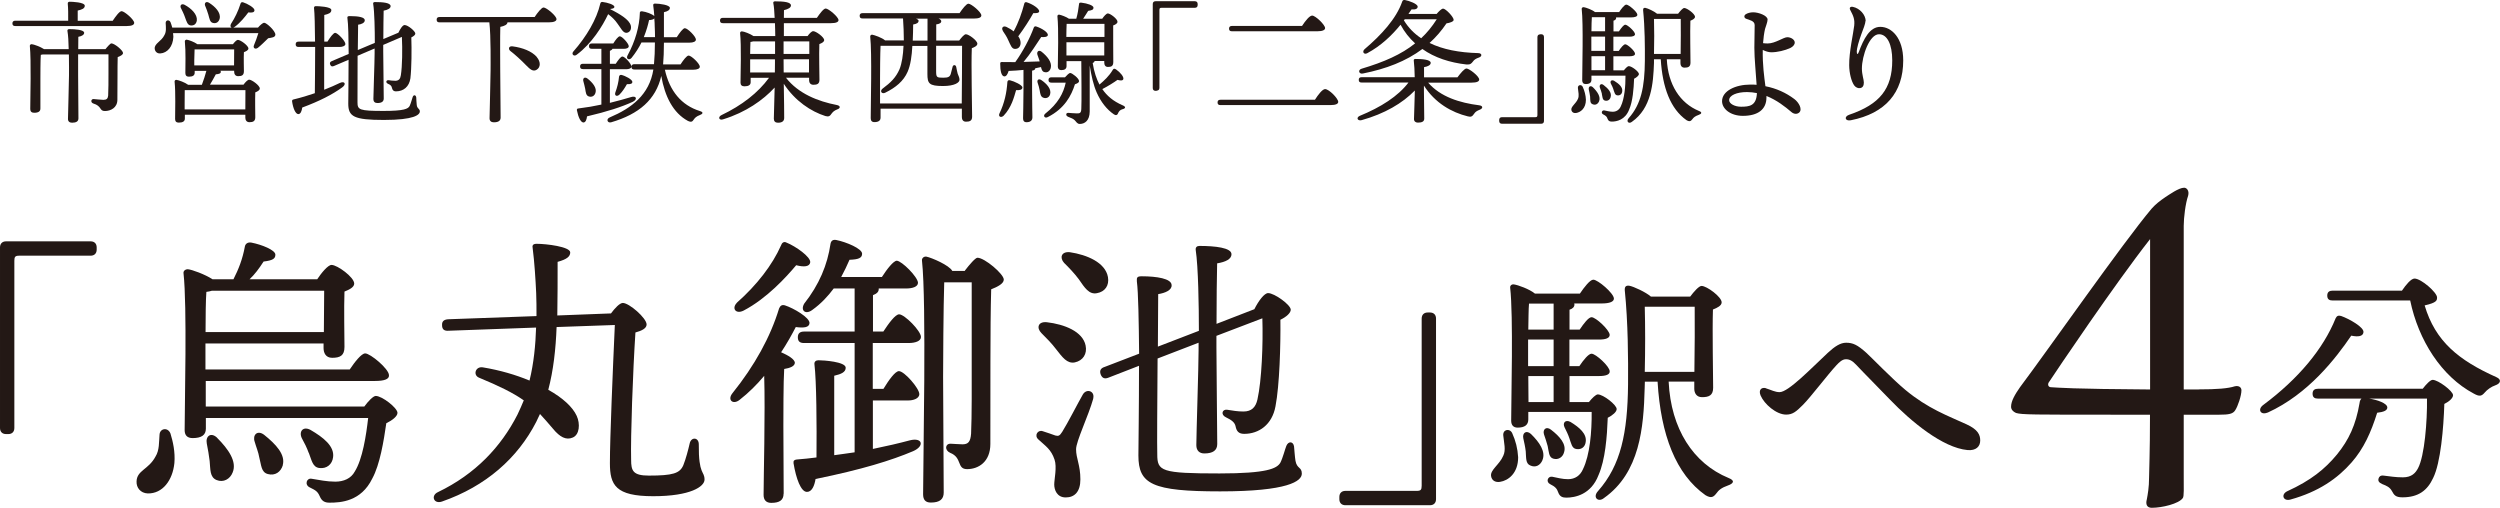 <?xml version="1.0" encoding="UTF-8"?>
<svg id="_レイヤー_2" data-name="レイヤー 2" xmlns="http://www.w3.org/2000/svg" width="243.85" height="49.53" viewBox="0 0 243.85 49.53">
  <defs>
    <style>
      .cls-1 {
        fill: #231815;
        stroke-width: 0px;
      }
    </style>
  </defs>
  <g id="_レイヤー_1-2" data-name="レイヤー 1">
    <g>
      <g>
        <path class="cls-1" d="m.81,42.34h-.22c-.36,0-.59-.22-.59-.59v-17.62c0-.36.22-.59.59-.59h8.25c.36,0,.59.22.59.59v.22c0,.36-.22.59-.59.59H1.87c-.39,0-.47.11-.47.5v16.31c0,.36-.22.59-.59.59Z"/>
        <path class="cls-1" d="m16.62,42.26c.25.81.48,1.82.39,2.91-.17,1.68-1.15,2.99-2.6,2.96-.7-.03-1.12-.56-1.09-1.17.03-1.09,1.17-1.15,1.85-2.43.39-.62.33-1.43.39-2.12.03-.64.81-.76,1.06-.14Zm18.91-2.6c.36-.5.87-1.04,1.12-1.04.62,0,2.12,1.17,2.12,1.65,0,.33-.5.73-1.09,1.01-.25,1.73-.62,4.03-1.37,5.4-1.09,2.24-3.08,2.35-4.17,2.35-.45,0-.75-.14-.95-.62-.22-.5-.42-.59-.98-.87-.53-.25-.31-.95.2-.84.7.11,1.46.28,2.29.28s1.54-.31,1.9-.98c.76-1.2,1.12-3.55,1.31-5.23h-15.83v1.04c0,.62-.42.92-1.29.92-.53,0-.78-.28-.78-.78,0-2.57.25-12.05-.11-15.3-.03-.22.17-.39.42-.39.39.03,1.68.5,2.41.98h2.04c.5-.98.89-1.96,1.12-3.22.05-.22.25-.42.62-.36,1.03.2,2.35.73,2.35,1.18,0,.39-.25.56-1.15.67-.45.7-.87,1.26-1.37,1.73h6.6c.39-.59,1.04-1.4,1.4-1.4.56,0,2.21,1.2,2.21,1.82,0,.36-.48.59-.95.78-.06,1.59,0,4.56,0,5.4s-.42,1.06-1.2,1.06c-.64,0-.84-.5-.84-.95v-.45h-11.52v2.54h14.07c.5-.75,1.15-1.57,1.51-1.57.5,0,2.32,1.51,2.32,2.13.03.36-.39.56-1.37.56h-16.5v2.49h15.47Zm-3.94-7.27c0-1.26.03-2.96.03-4.03h-10.96c-.17.06-.33.08-.53.11-.06.73-.08,2.46-.08,3.92h11.55Zm-10.41,10.32c1.09,1.09,1.96,2.32,1.51,3.38-.25.64-.9,1.01-1.57.73-.67-.28-.59-1.04-.67-1.85-.06-.53-.17-1.15-.28-1.71-.14-.7.39-1.15,1.01-.56Zm6.41,2.66c-.2.67-.76,1.06-1.46.87-.67-.17-.64-.9-.84-1.62-.08-.5-.31-1.04-.45-1.54-.22-.64.25-1.17.92-.67,1.15.92,2.1,1.93,1.82,2.96Zm2.52-1.2c-.17-.48-.42-.98-.67-1.43-.31-.64.11-1.2.84-.81,1.26.73,2.35,1.59,2.21,2.66-.08.7-.62,1.15-1.34,1.06-.67-.08-.75-.78-1.03-1.48Z"/>
        <path class="cls-1" d="m59.58,30.59c.39-.53.87-1.04,1.17-1.04.62,0,2.32,1.48,2.32,2.1,0,.39-.5.62-1.09.78-.25,3.78-.48,10.21-.42,12.42,0,1.06.17,1.54,1.73,1.54,2.35,0,3.02-.22,3.36-1.01.25-.62.48-1.51.62-2.12.14-.67.89-.62.89.08-.03,3.02.56,2.57.56,3.44,0,.67-1.34,1.62-5.01,1.62s-4.22-1.09-4.22-3.22c0-2.43.28-9.01.48-13.48l-5.68.2c-.08,2.15-.31,4.22-.81,6.12,1.4.78,2.38,1.68,2.77,2.54.36.78.28,1.85-.39,2.12-.64.28-1.26-.05-1.93-.87-.45-.53-.87-1.01-1.26-1.43-.11.25-.25.5-.36.76-1.82,3.55-4.92,6.29-9.2,7.78-.81.28-1.12-.59-.39-.92,3.66-1.76,6.15-4.42,7.75-7.55.22-.45.42-.92.62-1.4-1.09-.76-2.41-1.4-4.36-2.21-.62-.25-.36-1.12.36-1.01,1.68.28,3.22.73,4.56,1.29.42-1.71.59-3.5.64-5.17l-8.53.31c-.36.03-.64-.08-.64-.53-.03-.42.22-.56.59-.59l8.62-.31c0-.78,0-1.54-.03-2.24-.06-1.31-.17-3.05-.34-4.36-.06-.28,0-.45.39-.45.92,0,3.27.28,3.27.84,0,.39-.31.67-1.23.92,0,1.79,0,3.52-.03,5.23l5.23-.2Z"/>
        <path class="cls-1" d="m76.43,48.16c0,.62-.39.89-1.2.89-.5,0-.75-.28-.75-.78,0-1.59.17-8.05.06-11.61-.7.84-1.51,1.65-2.41,2.35-.64.5-1.2,0-.7-.64,2.18-2.71,3.72-5.51,4.56-8.28.11-.25.25-.39.56-.31.87.28,2.43,1.2,2.41,1.73-.03.42-.5.5-1.34.39-.36.7-.84,1.57-1.43,2.46.64.28,1.34.67,1.34,1.04-.03.33-.48.5-1.04.59-.08,1.15-.08,4.73-.08,5.54l.03,6.63Zm-4.56-18.63c1.96-1.73,3.47-3.69,4.31-5.59.08-.25.28-.42.53-.28.9.36,2.38,1.4,2.32,1.93-.06.42-.59.48-1.37.28-.98,1.17-2.88,3.25-5.12,4.42-.76.39-1.2-.2-.67-.75Zm13.26,3.92v4.48h1.04c.53-.87,1.15-1.73,1.51-1.73.53,0,1.99,1.68,1.99,2.24,0,.45-.62.62-1.06.62h-3.47v4.73c1.37-.28,2.57-.56,3.61-.84,1.23-.31,1.46.56.31,1.06-2.1.89-4.98,1.79-9.51,2.71-.11.67-.36,1.26-.84,1.26-.59,0-1.06-1.29-1.31-2.8-.03-.25.08-.33.31-.36.67-.06,1.31-.11,1.93-.2.03-3.16,0-7.47-.2-9.09-.03-.25.14-.39.39-.39.48,0,2.66.14,2.66.73,0,.42-.42.62-1.12.78v7.75c.7-.08,1.34-.2,1.99-.28v-10.66h-4.92c-.36,0-.62-.11-.62-.56,0-.42.25-.56.62-.56h4.92v-4.2h-2.04c-.56.75-1.23,1.48-2.1,2.1-.64.48-1.17.06-.78-.62,1.46-1.85,2.27-3.78,2.57-5.85.06-.28.22-.42.56-.36.98.2,2.52.84,2.52,1.34,0,.42-.36.56-1.23.59-.22.53-.5,1.09-.81,1.68h3.97c.5-.78,1.12-1.57,1.45-1.59.5.03,2.04,1.57,2.07,2.15,0,.39-.53.56-1.17.56h-2.66v.06c0,.28-.2.45-.56.59v3.55h1.01c.53-.81,1.17-1.68,1.54-1.68.53,0,2.13,1.62,2.13,2.21,0,.39-.53.59-1.2.59h-3.47Zm8.98-7.05c.45-.59,1.03-1.26,1.23-1.26.7,0,2.57,1.59,2.57,2.13,0,.39-.59.7-1.23.95-.11,3.8-.06,10.1-.08,15.08,0,1.76-1.17,2.46-2.27,2.46-1.03,0-.45-1.12-1.65-1.59-.56-.25-.5-.89.03-.89.22,0,.78.06,1.17.06.56,0,.78-.25.84-1.04.08-1.65.06-4.92.06-7.24v-7.52h-2.68c-.08,2.26-.11,8.11-.11,9.2,0,1.2.06,10.18.06,11.3,0,.64-.36.98-1.26.98-.53,0-.75-.28-.75-.81,0-3.27.34-18.71-.11-22.79-.03-.22.17-.42.42-.39.53.11,2.24.84,2.54,1.4h1.23Z"/>
        <path class="cls-1" d="m106.64,38.87c-.48,1.71-1.68,4.17-1.68,4.95,0,.9.42,1.54.42,2.94,0,1.2-.56,1.76-1.43,1.76s-1.12-.76-1.12-1.26.28-1.71.03-2.43c-.34-1.01-.87-1.31-1.57-1.96-.45-.39-.06-.98.42-.81.36.11.92.31,1.23.42.31.08.42.03.67-.36.53-.84,1.51-2.77,2.01-3.64.36-.62,1.2-.34,1.01.39Zm-5.06-6.38c-.5-.5-.34-1.15.53-1.06,1.71.2,3.5.9,3.78,2.27.17.81-.25,1.48-1.06,1.65-.75.14-1.2-.5-1.82-1.29-.42-.56-.95-1.09-1.43-1.57Zm5.4-3.89c-.76.14-1.18-.53-1.76-1.37-.42-.56-.95-1.12-1.43-1.59-.45-.5-.28-1.12.56-1.04,1.68.25,3.47,1.01,3.72,2.43.14.81-.28,1.43-1.09,1.57Zm5.93,6.4c-.03,4.06-.06,8.62-.03,9.31,0,1.65.36,1.87,6.07,1.87,4.64,0,5.59-.48,5.93-1.04.25-.48.47-1.37.59-1.65.2-.48.67-.45.75.05.03.28.08,1.06.14,1.4.14.81.62.59.62,1.26,0,.73-1.34,1.73-7.97,1.73s-7.97-.7-7.97-3.5c0-.62.06-4.7.06-8.75l-2.96,1.15c-.34.14-.62.11-.78-.31-.14-.39.03-.62.39-.73l3.36-1.29c-.03-3.11-.08-6.01-.22-7.05-.03-.39.03-.5.48-.5,1.43,0,2.91.22,2.91.87.03.48-.62.76-1.31.87l-.03,5.12,4-1.54c0-2.4-.06-6.24-.31-7.89-.03-.25.11-.39.36-.39,1.51,0,3.13.17,3.13.81,0,.47-.56.75-1.4.89-.03,1.04-.06,3.8-.06,5.9l3.69-1.43c.42-.84.98-1.57,1.34-1.57.62,0,2.21,1.15,2.21,1.62,0,.31-.42.7-1.01.98.03,2.43-.08,6.38-.48,8.45-.33,1.79-1.62,2.68-3.05,2.68-.56,0-.75-.28-.84-.73-.08-.39-.39-.62-.95-.89-.53-.25-.36-.81.14-.73.5.08,1.01.17,1.57.17.81,0,1.2-.42,1.37-1.17.42-1.87.56-5.43.48-7.92l-4.48,1.71v1.12c0,1.48.08,8.45.08,9.43,0,.62-.42.92-1.26.92-.48,0-.78-.28-.78-.81,0-1.01.22-7.69.22-9.26v-.73l-4,1.54Z"/>
        <path class="cls-1" d="m139.26,30.48h.22c.36,0,.59.22.59.59v17.62c0,.36-.22.59-.59.59h-8.25c-.36,0-.59-.22-.59-.59v-.22c0-.36.22-.59.59-.59h6.96c.39,0,.48-.11.48-.5v-16.31c0-.36.22-.59.59-.59Z"/>
        <path class="cls-1" d="m147.5,42.25c.34.75.53,1.5.58,2.35,0,1.57-.97,2.28-1.77,2.4-.44.07-.8-.12-.87-.56-.1-.61.82-1.11,1.19-1.99.27-.56.07-1.23,0-1.96-.07-.61.63-.75.87-.24Zm7.48-3.03c.31-.39.68-.75.87-.75.53,0,1.84,1.02,1.84,1.43,0,.27-.39.61-.87.85-.07,1.86-.24,4.09-.9,5.59-.73,1.91-2.3,2.2-3.15,2.2-.36,0-.63-.1-.78-.51-.12-.36-.29-.56-.78-.8-.46-.22-.24-.8.19-.73.51.1.99.24,1.55.24.68,0,1.19-.36,1.45-.97.68-1.38.87-3.68.85-5.59h-6.18v.73c0,.53-.34.8-1.04.8-.41,0-.63-.24-.63-.68,0-2.2.22-10.19-.1-12.98-.02-.19.15-.34.36-.31.39.05,1.53.46,2.06.9h4.38c.44-.65.99-1.36,1.31-1.36.44,0,1.99,1.31,2.01,1.84,0,.31-.41.48-1.21.48h-2.66s.02.07.02.1c0,.24-.17.41-.48.51v1.94h.99c.41-.61.87-1.21,1.16-1.21.41,0,1.74,1.23,1.77,1.72,0,.32-.39.46-1.02.46h-2.91v2.59h.97c.41-.61.9-1.21,1.19-1.21.41,0,1.77,1.24,1.77,1.72.02.31-.36.46-1.04.46h-2.88v2.54h1.87Zm-4.53,5.67c-.22.51-.68.75-1.19.51-.46-.19-.39-.73-.44-1.38-.05-.44-.15-.87-.24-1.28-.1-.51.29-.82.75-.41.82.8,1.48,1.74,1.11,2.57Zm1.09-11.77h-2.49v2.59h2.49v-2.59Zm0-.97v-2.54h-2.4c-.05.53-.05,1.55-.07,2.54h2.47Zm-2.45,7.07h2.45v-2.54h-2.47l.02,2.54Zm1.87,4.29c-.1-.39-.24-.78-.36-1.14-.15-.48.22-.82.68-.46.85.65,1.53,1.41,1.28,2.2-.12.48-.56.77-1.04.63-.46-.12-.44-.68-.56-1.23Zm2.11-.78c-.12-.36-.29-.7-.46-1.04-.22-.44.07-.8.58-.53.87.53,1.6,1.16,1.48,1.94-.05.46-.39.78-.9.7-.46-.05-.51-.56-.7-1.07Zm9.69-5.5c.22,4.6,2.4,7.97,5.84,9.39.7.27.44.56-.05.73-.63.22-.92.46-1.14.78-.27.34-.48.51-1.06.17-2.88-2.04-4.36-5.86-4.67-11.07h-1.24l-.02.65c-.1,3.8-.46,8.23-3.97,10.7-.56.46-1.14-.07-.58-.68,2.23-2.52,2.88-5.67,2.93-10.39.02-2.47,0-6.08-.32-9.2-.02-.36.12-.48.44-.44.41.07,1.62.63,2.11,1.06h3.83c.36-.48.85-1.04,1.11-1.04.51,0,1.96,1.07,1.96,1.6,0,.32-.41.53-.85.7-.07,2.01.02,6.61.02,7.63,0,.75-.41.92-1.09.92-.56,0-.75-.44-.75-.82v-.7h-2.49Zm-2.33-7.31c.05,1.91.05,4.24,0,6.35h4.84c.03-1.94.05-5.01.03-6.35h-4.87Z"/>
        <path class="cls-1" d="m172.26,37.88c.52.16.88.37,1.32.37.86,0,3.06-2.3,4.71-3.84.68-.63,1.23-.98,1.78-.98.66,0,1.1.2,1.97.98.47.42,2.51,2.54,3.81,3.62,2.2,1.83,4.16,2.53,5.97,3.36,1.13.52,1.33,1.04,1.33,1.58,0,.59-.42,1-1.23.93-2.43-.22-5.53-2.8-7.57-4.92-1.15-1.2-2.39-2.43-3.28-3.38-.38-.41-.67-.56-1.01-.56-.38,0-.67.31-.93.58-.84.9-2.51,3.11-3.27,3.87-.66.66-1,.95-1.64.95-.96,0-2.13-1.02-2.49-1.86-.23-.54.08-.85.54-.71Z"/>
        <path class="cls-1" d="m214.48,37.98c1.77,0,2.85-.09,3.5-.3.39-.09.65.09.65.39,0,.52-.35,1.56-.61,1.95-.22.35-.61.43-1.56.43h-3.46v5.75c0,1.47.04,2.21-.09,2.38-.39.56-2.03.95-3.03.95-.48,0-.61-.35-.48-.82.09-.48.22-1.17.22-2.12,0-.69.09-2.29.09-6.14h-3.29c-8.13,0-9.21,0-9.78-.17-.3-.13-.48-.35-.48-.61,0-.56.39-1.21.87-1.9,2.73-3.63,10.04-14.1,12.85-17.43.39-.43.78-.74,1.34-1.12.35-.22,1.3-.91,1.82-.91.26,0,.52.3.39.78-.26.74-.43,2.16-.43,2.94v15.96h1.47Zm-4.76-14.66c-3.46,4.41-9.17,12.89-9.91,14.02-.09.22,0,.43.26.43.65.04,1.99.17,9.65.22v-14.66Z"/>
        <path class="cls-1" d="m221.18,40.24c-.68.29-1.02-.31-.41-.75,3.41-2.54,5.84-5.45,7.05-8.45.12-.24.27-.29.53-.22.77.27,2.28,1.11,2.18,1.6-.05.39-.51.46-1.19.32-1.5,2.2-4.17,5.69-8.16,7.51Zm15.13-2.32c.34-.44.75-.87.97-.87.53,0,1.99,1.09,1.99,1.5,0,.27-.36.61-.85.85-.07,2.32-.36,5.76-1.09,7.22-.56,1.21-1.43,1.89-3,1.89-.68,0-.82-.24-1.02-.61-.22-.39-.51-.51-.94-.68-.34-.15-.44-.32-.36-.56.05-.17.19-.31.48-.27.63.07,1.14.17,1.89.17.87,0,1.24-.44,1.48-.9.63-1.19.9-4.55.87-6.78h-5.64c.8.12,1.77.46,1.77.87,0,.29-.36.44-.99.51-.61,1.94-1.31,3.49-2.49,4.84-1.38,1.57-3.2,2.86-5.98,3.63-.7.19-.95-.51-.29-.82,2.28-1.04,3.66-2.15,4.84-3.58,1.16-1.43,1.84-2.88,2.2-5.01.02-.22.1-.36.19-.44h-4.24c-.31,0-.53-.1-.53-.48,0-.36.22-.48.53-.48h10.22Zm-2.01-9.59c.36-.53.87-1.16,1.21-1.16.65,0,2.2,1.36,2.2,1.84,0,.29-.02.51-1.21.78,1.04,3.51,3.32,5.35,7,7,.51.22.44.61-.12.8-.36.12-.78.41-1.02.7-.31.36-.51.41-1.07.1-3.15-1.67-5.4-5.21-6.2-9.08h-7.56c-.31,0-.53-.1-.53-.48,0-.36.22-.48.53-.48h6.76Z"/>
      </g>
      <g>
        <path class="cls-1" d="m10.99,2.03c.29-.43.66-.94.87-.94.27,0,1.23.82,1.23,1.14,0,.19-.23.31-.73.31H1.5c-.17,0-.29-.05-.29-.26,0-.19.12-.26.29-.26h5.15c.01-.57,0-1.26-.04-1.66-.01-.13.07-.19.18-.19.22,0,1.48.04,1.48.39,0,.27-.29.38-.69.47v1h3.41Zm-.7,2.76c.2-.26.48-.56.57-.56.31,0,1.14.69,1.14.94,0,.17-.25.3-.52.4-.03,1.05-.01,2.74-.03,4.16,0,.78-.66,1.1-1.22,1.1s-.27-.48-1.14-.74c-.27-.1-.22-.43.03-.43.1,0,.71.08.96.08.32,0,.44-.12.47-.42.03-.53.03-1.46.03-2.16v-1.86h-2.96v2c0,.64.03,3.79.03,4.25,0,.29-.22.42-.62.42-.25,0-.4-.13-.4-.36,0-.44.1-3.5.1-4.25,0-.25.01-1.12-.01-2.05h-2.54c-.06.01-.13.03-.2.04-.04.49-.04,2.04-.04,2.35v2.87c.01.29-.19.43-.61.43-.25,0-.38-.13-.38-.36.01-1.08.1-4.77-.04-6.16-.01-.09.08-.18.18-.17.19.01.86.25,1.2.48h2.41c-.01-.69-.05-1.35-.12-1.75-.03-.13.05-.2.17-.2.56,0,1.46.06,1.46.36,0,.18-.21.33-.57.39-.01.23-.01.69-.01,1.2h2.68Z"/>
        <path class="cls-1" d="m25.15,2.71c.21-.25.48-.49.62-.49.23,0,1.09.79,1.09,1.16-.01.27-.35.29-.7.35-.35.34-.71.7-.99.92-.26.21-.53.04-.39-.26.13-.31.3-.75.42-1.16h-8.32c.01.13.03.25.03.36-.04.97-.6,1.57-1.26,1.62-.3.03-.53-.16-.56-.46-.04-.52.65-.7.95-1.33.2-.34.14-.77.12-1.17-.01-.3.34-.36.47-.09.07.17.12.35.17.53h5.79c-.1-.04-.16-.18-.06-.36.39-.6.7-1.25.92-1.94.03-.12.1-.21.25-.17.43.13,1.14.54,1.12.78,0,.2-.21.26-.6.21-.32.43-.78,1-1.3,1.39-.07.05-.12.08-.17.09h2.42Zm-1.4,5.55c.18-.25.42-.49.55-.49.26,0,1.04.57,1.04.86,0,.17-.21.29-.44.38-.03.75,0,2.03,0,2.42s-.21.49-.57.49c-.3,0-.4-.23-.4-.44v-.29h-5.9v.38c0,.27-.21.39-.6.39-.23,0-.35-.12-.35-.35,0-.78.06-2.57-.05-3.65-.01-.1.08-.18.18-.17.23.03.83.25,1.14.48h1.34c.17-.46.34-.96.44-1.36h-1.14v.18c0,.27-.19.39-.57.39-.22,0-.34-.12-.34-.35,0-.71.05-2.08-.05-3.09-.01-.1.09-.18.19-.17.23.04.74.23,1.03.44h3.47c.17-.22.36-.42.48-.42.26,0,1.03.56,1.03.84,0,.17-.22.27-.44.36-.03.61,0,1.52,0,1.85,0,.4-.2.49-.56.49-.3,0-.39-.23-.39-.44v-.09h-1.34s.04.06.04.09c0,.18-.16.23-.49.26-.17.33-.38.69-.57,1.01h3.29ZM17.65.8c-.13-.26.04-.48.34-.34.68.36,1.27.95,1.21,1.53-.05.34-.27.53-.61.49-.31-.04-.39-.38-.55-.81-.1-.3-.26-.61-.39-.88Zm6.28,9.87c0-.62.01-1.44.01-1.88h-5.92c-.01.27-.01,1.04-.01,1.26v.62h5.91Zm-4.97-4.29h3.87c0-.51.01-1.18.01-1.56h-3.86c-.01.22-.03.82-.03,1.05v.51Zm1.05-5.81c-.1-.27.08-.48.38-.3.61.38,1.16.96,1.04,1.53-.08.33-.32.52-.65.44-.31-.07-.34-.4-.46-.82-.08-.3-.21-.6-.31-.86Z"/>
        <path class="cls-1" d="m31.63,8.75c.56-.22,1.07-.44,1.52-.66.49-.22.66.13.22.44-.95.69-2.2,1.33-3.89,1.96-.04.33-.16.64-.38.64-.27,0-.51-.55-.61-1.24-.01-.12.04-.17.14-.19.75-.18,1.44-.39,2.08-.61.01-1.03.03-2.82.03-4.51h-1.61c-.17,0-.29-.05-.29-.26,0-.2.12-.26.29-.26h1.6c-.01-1.47-.04-2.77-.1-3.28-.01-.12.06-.18.18-.18.22,0,1.51.04,1.51.38,0,.29-.29.39-.69.48v2.6h.31c.26-.42.57-.84.75-.86.26.01,1,.81,1,1.09,0,.19-.29.29-.55.29h-1.52v4.17Zm3.25-3.29c-.01,1.96-.01,4.2-.01,4.51,0,.74.16.85,2.55.85,1.99,0,2.39-.2,2.54-.49.12-.26.23-.69.29-.86.08-.25.31-.23.35.03,0,.16.03.53.05.75.05.39.3.33.3.62,0,.33-.56.83-3.5.83s-3.48-.33-3.48-1.59c0-.29.03-2.29.03-4.28l-1.43.61c-.16.07-.29.05-.36-.13-.08-.18,0-.29.16-.35l1.64-.7c-.01-1.52-.04-2.94-.12-3.46-.03-.18.01-.23.23-.23.88,0,1.46.12,1.46.4.01.26-.33.4-.65.44-.01.23-.01,1.26-.03,2.47l1.66-.7c0-1.2-.03-3-.16-3.8-.03-.12.05-.18.17-.18.79,0,1.53.07,1.53.4,0,.22-.27.36-.68.44-.01.49-.03,1.78-.03,2.77l1.47-.62c.16-.34.4-.74.6-.75.34,0,1.05.61,1.05.83,0,.14-.16.26-.39.38.04,1.14.03,2.99-.09,3.99-.12.83-.68,1.26-1.38,1.27-.26.01-.38-.13-.42-.34-.03-.18-.14-.3-.39-.4-.25-.12-.18-.36.05-.35.21.03.44.06.68.06.34-.01.48-.2.53-.55.14-.87.16-2.55.1-3.73l-1.82.78v.61c0,.81.05,4.15.05,4.62,0,.3-.21.44-.62.44-.25,0-.39-.14-.39-.38,0-.52.12-3.63.12-4.46v-.48l-1.66.71Z"/>
        <path class="cls-1" d="m52.14,1.67c.29-.43.68-.94.88-.94.27,0,1.26.81,1.26,1.14,0,.18-.23.31-.75.31h-4.03c-.01.22-.29.36-.7.44-.03.79-.01,3.63-.01,4.09,0,.83.04,4.28.04,4.76,0,.31-.22.46-.66.46-.26,0-.42-.13-.42-.39,0-.53.1-3.73.1-4.64,0-.48.04-3.39-.12-4.72h-4.85c-.17,0-.29-.05-.29-.26,0-.2.12-.26.29-.26h9.26Zm.22,3.9c.39.46.38.99-.01,1.23-.35.22-.64-.03-1.04-.44-.47-.49-1.11-1.07-1.51-1.37-.25-.18-.2-.52.19-.47.99.13,1.89.48,2.37,1.04Z"/>
        <path class="cls-1" d="m59.53.9c.53.26.95.51,1.26.73.4.29.65.55.74.87.08.35-.08.65-.39.7-.38.05-.58-.48-.92-.91-.23-.34-.52-.62-.9-.91-.55,1.17-1.6,2.87-3.07,3.96-.26.21-.55-.05-.33-.31,1.29-1.46,2.28-3.15,2.63-4.67.03-.13.09-.17.21-.17.51.06,1.17.27,1.17.48,0,.12-.14.18-.39.2v.03Zm-.03,9.13c.79-.2,1.47-.38,2.05-.56.53-.17.66.22.17.46-1.05.49-2.5.96-4.46,1.42-.04.31-.13.58-.34.6-.27,0-.51-.49-.65-1.2-.01-.12.04-.16.14-.17.82-.1,1.57-.23,2.25-.38v-3.46h-1.79c-.17,0-.29-.05-.29-.26,0-.2.12-.26.29-.26h1.79v-1.46h-.92c-.17,0-.29-.05-.29-.26,0-.2.12-.26.29-.26h2.08c.22-.35.48-.7.64-.7.23,0,.87.72.87.96,0,.2-.25.26-.47.26h-1.12c-.03.09-.12.14-.25.2v1.26h.57c.23-.35.49-.71.65-.71.23,0,.88.71.88.98,0,.18-.25.26-.48.26h-1.62v3.29Zm-2.42-1.37c-.04-.23-.12-.49-.18-.74-.08-.27.12-.47.4-.26.51.4.94.92.78,1.4-.09.29-.34.44-.64.35-.29-.09-.3-.4-.36-.75Zm7.77-1.87c.46,2.09,1.62,3.48,3.41,4.04.42.12.26.3.01.39-.36.14-.48.27-.6.44-.13.19-.22.3-.58.13-1.43-.78-2.24-2.37-2.59-4.38-.53,2.3-2.16,3.72-4.89,4.52-.35.1-.53-.31-.13-.48,2.12-.9,3.86-2.2,4.25-4.67h-1.85c-.17,0-.29-.05-.29-.26,0-.19.12-.26.29-.26h1.91c.06-.64.09-1.34.09-2.12h-1.31c-.25.51-.57,1.01-.97,1.51-.22.26-.56.1-.4-.22.78-1.43,1.17-2.87,1.21-4.15-.01-.13.05-.18.21-.18.4.05,1.01.27,1.2.47-.03-.34-.05-.7-.1-1-.03-.17.04-.22.18-.22.43,0,1.44.13,1.44.42,0,.18-.16.33-.58.42v2.44h1.25c.27-.42.61-.88.79-.88.27,0,1.08.81,1.08,1.11,0,.2-.27.3-.61.3h-2.51c0,.81-.03,1.53-.08,2.12h1.7c.26-.4.6-.86.79-.86.26,0,1.09.78,1.09,1.09,0,.18-.25.29-.62.29h-2.78Zm-4.26.51c.43.1,1.08.46,1.09.68.01.18-.17.25-.53.23-.2.35-.42.71-.74,1.03-.26.22-.49.08-.39-.22.18-.49.31-.99.36-1.53.01-.1.09-.21.21-.18Zm3.3-3.67c0-.34-.01-.7-.03-1.07,0-.18-.01-.46-.04-.77-.06.09-.23.16-.51.17-.09.43-.25,1.01-.51,1.66h1.08Z"/>
        <path class="cls-1" d="m76.67,7.59c1.21,1.55,3.13,2.3,4.94,2.65.42.08.35.33.08.42-.33.13-.44.25-.56.4-.18.27-.29.35-.62.26-1.39-.44-2.96-1.46-4.06-3.15.03,1.43.04,3,.04,3.33,0,.3-.18.47-.61.47-.26,0-.4-.14-.4-.39,0-.35.04-1.73.08-3.04-1.12,1.22-2.82,2.42-5,3.09-.42.16-.57-.21-.19-.4,2.01-.96,3.57-2.18,4.64-3.64h-1.79v.43c0,.27-.21.4-.61.4-.25,0-.38-.13-.38-.35.01-.92.09-3.6-.04-4.84-.01-.1.08-.18.18-.17.21.01.79.23,1.13.46h2.12c-.01-.42-.01-.85-.03-1.26h-5.07c-.17,0-.29-.05-.29-.26,0-.2.12-.26.29-.26h5.04c-.03-.59-.06-1.09-.13-1.43-.03-.12.05-.18.17-.18.88,0,1.55.08,1.55.4,0,.22-.27.36-.68.46,0,.18-.01.44-.01.75h3.22c.29-.42.65-.91.86-.91.27,0,1.24.81,1.25,1.13,0,.18-.22.3-.74.3h-4.59v1.26s2.31,0,2.31,0c.18-.25.4-.48.55-.48.27,0,1.07.58,1.07.87,0,.18-.23.3-.47.39-.04,1,.01,2.99.01,3.48,0,.4-.22.49-.59.49-.31,0-.42-.23-.42-.44v-.25h-2.25Zm-1.07-2.33v-1.22h-2.15c-.08.03-.17.04-.25.05-.01.23-.03.74-.03,1.17h2.42Zm-2.41,1.81h2.39c.01-.39.01-.71.01-.92v-.36h-2.42v1.29Zm3.24-3.03v1.22h2.51v-1.22h-2.51Zm2.48,3.03v-1.29s-2.48,0-2.48,0v.05c0,.25,0,.69.01,1.24h2.47Z"/>
        <path class="cls-1" d="m93.58,1.3c.29-.43.68-.94.88-.94.27,0,1.26.82,1.26,1.14,0,.2-.22.31-.75.31h-3.42c.16.06.26.16.26.26,0,.16-.16.27-.49.31v1.57h2.24c.22-.29.49-.61.65-.61.29,0,1.12.62,1.12.92,0,.21-.27.34-.54.44-.07,1.56.03,5.9.03,6.68,0,.4-.23.49-.6.49-.3,0-.4-.23-.4-.44v-.83h-7.93v.87c0,.29-.2.44-.6.44-.25,0-.36-.14-.36-.38,0-1.29.13-6.36-.05-7.97-.01-.09.08-.18.18-.18.21.03.99.3,1.27.56h1.83c0-.7-.03-1.44-.08-2.14h-3.94c-.17,0-.29-.05-.29-.26,0-.19.12-.26.29-.26h9.45Zm-2.27,3.18v2.44c0,.62.05.66.69.66.52,0,.65-.1.74-.38.05-.16.14-.55.18-.7.05-.19.3-.21.35.03.03.13.09.49.14.65.08.25.18.35.18.61s-.47.6-1.61.6c-1.36,0-1.52-.25-1.52-1.17v-2.74h-1.47c-.05.96-.17,1.86-.46,2.52-.4.92-1.18,1.55-2.18,2.04-.33.17-.57-.14-.27-.39.81-.6,1.3-1.08,1.66-1.9.23-.57.35-1.38.39-2.28h-2.24c-.04.69-.05,2.74-.05,3.15v2.47h7.97c.01-1.74.04-4.64.03-5.62h-2.54Zm-.84-2.66h-1.13c.17.06.27.13.26.22-.01.17-.16.29-.53.35-.01.51-.01,1.05-.04,1.57h1.44V1.82Z"/>
        <path class="cls-1" d="m99.72,8.54c0,.21-.22.27-.61.25-.2.68-.44,1.68-1.22,2.5-.25.23-.55.09-.4-.23.49-1.01.7-2.02.77-3.06.01-.12.09-.21.25-.17.43.1,1.22.47,1.22.71Zm.1-1.72c-.48.05-.97.08-1.44.1-.09.31-.23.56-.44.53-.27-.04-.38-.55-.38-1.24,0-.13.05-.16.16-.16.45.01.9.01,1.31.01.75-1.05,1.42-2.31,1.81-3.38.04-.1.14-.14.26-.09.56.19,1.13.57,1.11.83-.03.19-.36.22-.65.19-.44.65-1.05,1.64-1.72,2.43.57-.01,1.11-.03,1.57-.05-.05-.22-.16-.44-.22-.65-.09-.29.12-.51.4-.3.59.47,1.04,1.05.9,1.59-.08.3-.31.49-.62.4-.21-.05-.27-.23-.33-.49-.18.04-.36.08-.56.12h0c0,.12-.1.2-.31.23v1.92c0,1.34.03,2.28.03,2.64,0,.27-.17.47-.57.47-.25,0-.34-.14-.34-.39,0-.42.04-1.33.04-2.72v-2.01Zm-2-3.82c-.17-.26,0-.52.34-.38.26.13.51.27.71.44.48-.87.79-1.76,1.04-2.71.01-.1.12-.17.23-.13.61.19,1.26.64,1.22.9-.03.16-.29.17-.57.16-.36.65-.91,1.51-1.47,2.26.16.21.23.44.23.66-.01.34-.21.58-.55.57-.32,0-.42-.36-.65-.84-.14-.34-.36-.65-.55-.94Zm3.98,6.54c-.29-.08-.33-.36-.39-.73-.04-.23-.12-.51-.2-.74-.09-.25.09-.44.36-.26.52.35,1,.87.86,1.38-.08.3-.34.44-.64.35Zm2.07-1.99c.2-.22.4-.43.52-.43.18,0,.86.52.86.79,0,.13-.13.22-.4.31-.35,1.11-1.01,2.37-2.65,3.2-.3.16-.49-.13-.25-.33,1.26-1,1.78-2,2-3.03h-1.39c-.17,0-.29-.05-.29-.26,0-.19.12-.26.29-.26h1.31Zm2.89-1.59c0,.08-.07.14-.18.18.13.87.39,1.6.66,2.11.46-.39.94-.83,1.29-1.42.08-.13.14-.18.33-.06.43.3.77.73.71.94-.04.16-.25.17-.57.08-.36.26-.92.61-1.48.9.44.64,1.03,1.17,2,1.59.31.13.29.3-.05.38-.21.05-.35.21-.43.42-.05.13-.18.21-.38.08-.71-.48-1.29-1.23-1.69-2.14-.32-.73-.51-1.6-.68-2.63v4.5c-.01.86-.47,1.2-.97,1.2-.26,0-.34-.22-.49-.36-.14-.14-.33-.22-.65-.34-.1-.05-.18-.12-.18-.22,0-.12.1-.17.22-.16.13.01.61.05.81.05.26,0,.42,0,.44-.42.04-.53.01-3.64,0-4.68h-1.44v.48c0,.27-.17.4-.52.4-.21,0-.33-.13-.33-.35.01-.94.09-3.65-.04-4.9-.01-.1.08-.18.18-.16.21.04.68.21.95.4h.71c.13-.43.22-.99.27-1.44.01-.14.1-.14.23-.13.6.07,1.18.27,1.18.49,0,.17-.1.25-.52.31-.17.27-.3.49-.49.77h1.86c.17-.25.4-.52.55-.52.23,0,.94.53.94.81,0,.17-.21.29-.42.36-.01.86.01,3.12.01,3.56,0,.4-.18.49-.52.49-.29,0-.36-.23-.36-.44v-.14h-.95v.03Zm-2.72-3.63c-.01.25-.03.81-.03,1.27h3.72v-1.27h-3.69Zm3.67,3.08v-1.29s-3.69,0-3.69,0v1.29h3.69Z"/>
        <path class="cls-1" d="m112.81,8.86h-.1c-.17,0-.27-.1-.27-.27V.39c0-.17.1-.27.27-.27h3.84c.17,0,.27.1.27.27v.1c0,.17-.1.27-.27.27h-3.24c-.18,0-.22.05-.22.23v7.58c0,.17-.1.27-.27.27Z"/>
        <path class="cls-1" d="m128.26,9.73c.3-.48.73-1.04.99-1.04.38,0,1.28.91,1.28,1.25,0,.18-.22.31-.75.31h-10.73c-.17,0-.29-.05-.29-.26,0-.2.12-.26.29-.26h9.22Zm-1.26-7.2c.32-.49.73-1.01.99-1.01.32,0,1.26.9,1.26,1.22,0,.18-.23.31-.75.31h-8.33c-.17,0-.29-.05-.29-.26,0-.19.12-.26.29-.26h6.84Z"/>
        <path class="cls-1" d="m139.29,8.05c1.21,1.4,3.09,1.98,4.99,2.22.4.05.36.31.08.42-.33.13-.46.23-.57.4-.18.26-.29.35-.62.26-1.56-.38-3.2-1.3-4.28-3v.53c0,.47.03,2.37.03,2.69,0,.29-.23.39-.62.39-.22,0-.38-.12-.38-.35,0-.34.08-2.17.08-2.7v-.08c-1.2,1.24-2.96,2.27-5.19,2.89-.4.1-.56-.25-.18-.42,2.05-.84,3.74-1.91,4.75-3.25h-4.56c-.17,0-.29-.05-.29-.26,0-.2.12-.26.29-.26h5.17c-.01-.6-.04-1.24-.09-1.6-.03-.13.05-.18.17-.18.59,0,1.48.05,1.48.38,0,.21-.25.35-.65.42v.99h3.26c.3-.4.68-.86.88-.86.26,0,1.24.75,1.24,1.08,0,.18-.22.3-.75.3h-4.23Zm.83-6.68c.22-.26.49-.53.64-.53.25,0,1.03.81,1.03,1.1,0,.16-.36.29-.7.34-.49.73-1.04,1.36-1.65,1.91,1.3.64,2.91.94,4.73.99.39,0,.43.31.09.43-.3.1-.47.22-.58.38-.18.23-.26.32-.64.3-1.61-.18-3.11-.66-4.3-1.51-1.6,1.2-3.55,1.94-5.8,2.39-.4.09-.52-.36-.12-.47,2.18-.65,3.87-1.39,5.21-2.47-.56-.51-1.04-1.11-1.42-1.82-.84,1.04-1.92,2.07-3.25,2.78-.32.17-.53-.14-.26-.39,1.61-1.37,3.09-2.96,3.67-4.64.04-.14.13-.17.26-.16.43.08,1.25.38,1.25.65,0,.21-.22.3-.6.27-.09.14-.19.29-.3.44h2.74Zm-3.18.62c.43.71,1,1.29,1.68,1.74.57-.53,1.07-1.14,1.52-1.85h-3.12l-.08.1Z"/>
        <path class="cls-1" d="m150.23,3.34h.1c.17,0,.27.1.27.27v8.19c0,.17-.1.27-.27.27h-3.83c-.17,0-.27-.1-.27-.27v-.1c0-.17.1-.27.27-.27h3.24c.18,0,.22-.05.22-.23V3.62c0-.17.1-.27.27-.27Z"/>
        <path class="cls-1" d="m154.38,8.47c.18.4.29.81.31,1.26,0,.84-.52,1.22-.95,1.29-.23.04-.43-.07-.47-.3-.05-.33.44-.6.64-1.07.14-.3.04-.66,0-1.05-.04-.33.34-.4.47-.13Zm4.02-1.62c.17-.21.36-.4.47-.4.29,0,.99.54.99.77,0,.14-.21.33-.47.46-.04,1-.13,2.2-.48,3-.39,1.03-1.24,1.18-1.69,1.18-.2,0-.34-.05-.42-.27-.06-.2-.16-.3-.42-.43-.25-.12-.13-.43.1-.39.27.05.53.13.83.13.36,0,.64-.2.78-.52.36-.74.47-1.98.46-3h-3.32v.39c0,.29-.18.43-.56.43-.22,0-.34-.13-.34-.36,0-1.18.12-5.47-.05-6.97-.01-.1.08-.18.2-.17.21.03.82.25,1.1.48h2.35c.23-.35.53-.73.7-.73.23,0,1.07.7,1.08.99,0,.17-.22.26-.65.26h-1.43s.01.04.01.05c0,.13-.09.22-.26.27v1.04h.53c.22-.33.47-.65.62-.65.22,0,.94.66.95.92,0,.17-.21.25-.55.25h-1.56v1.39h.52c.22-.33.48-.65.64-.65.22,0,.95.66.95.92.01.17-.2.25-.56.25h-1.55v1.37h1Zm-2.43,3.04c-.12.27-.36.4-.64.27-.25-.1-.21-.39-.23-.74-.03-.23-.08-.47-.13-.69-.05-.27.16-.44.4-.22.44.43.79.94.6,1.38Zm.59-6.32h-1.34v1.39h1.34v-1.39Zm0-.52v-1.37h-1.29c-.03.29-.03.83-.04,1.37h1.33Zm-1.31,3.8h1.31v-1.37h-1.33v1.37Zm1,2.3c-.05-.21-.13-.42-.2-.61-.08-.26.12-.44.36-.25.46.35.82.75.69,1.18-.06.26-.3.42-.56.34-.25-.07-.23-.37-.3-.66Zm1.13-.42c-.06-.2-.16-.38-.25-.56-.12-.23.04-.43.31-.29.47.29.86.62.79,1.04-.03.25-.21.42-.48.38-.25-.03-.27-.3-.38-.57Zm5.2-2.95c.12,2.47,1.29,4.28,3.13,5.04.38.14.23.3-.03.39-.34.12-.49.25-.61.42-.14.18-.26.27-.57.09-1.55-1.09-2.34-3.15-2.51-5.94h-.66v.35c-.07,2.04-.26,4.42-2.15,5.75-.3.25-.61-.04-.31-.36,1.2-1.35,1.55-3.04,1.57-5.58.01-1.33,0-3.26-.17-4.94-.01-.2.07-.26.23-.23.22.04.87.34,1.13.57h2.05c.2-.26.46-.56.6-.56.27,0,1.05.57,1.05.86,0,.17-.22.29-.45.38-.04,1.08.01,3.55.01,4.09,0,.4-.22.49-.58.49-.3,0-.4-.23-.4-.44v-.38h-1.34Zm-1.25-3.93c.03,1.03.03,2.28,0,3.41h2.6c.01-1.04.03-2.69.01-3.41h-2.61Z"/>
        <path class="cls-1" d="m171.97,4.21c.17.02.3.03.45.03.74,0,1.54-.61,1.91-.61s.73.24.73.52c0,.21-.18.41-.43.53-.52.24-1.26.42-1.86.42-.24,0-.55-.09-.83-.23-.03,1.43.14,2.63.26,3.54,1.07.21,2.01.64,2.82,1.25.44.33.83,1.02.46,1.33-.21.17-.5.14-.73-.05-.63-.54-1.45-1.18-2.45-1.58,0,.05,0,.1,0,.15,0,1.16-.83,1.79-2.3,1.79-1.19,0-2.03-.67-2.03-1.43,0-1,1.31-1.62,2.76-1.62.21,0,.41,0,.61.02-.06-1.07-.22-2.53-.22-3.61,0-.54.03-1.91.03-2.21,0-.42-.5-.49-.83-.62-.21-.08-.24-.31-.04-.44.17-.11.44-.19.73-.19.5,0,1.4.31,1.4.71,0,.25-.19.69-.25.92-.09.39-.16.92-.19,1.36Zm-2.16,6.2c.84,0,1.51-.09,1.56-1.33-.31-.06-.64-.1-.97-.1-1,0-1.74.32-1.74.79,0,.35.55.64,1.16.64Z"/>
        <path class="cls-1" d="m181.95,2.07c0,.27-.21.76-.4,1.28-.23.64-.44,1.34-.44,1.7,0,.28.11.28.2.02.46-1.26,1.07-2.46,2.1-2.45,1.07,0,2.23,1.05,2.23,3.28,0,3.12-1.72,5.16-5.11,5.83-.57.11-.69-.36-.15-.54,2.96-1.01,4.19-2.52,4.19-5.3,0-1.57-.5-2.55-1.29-2.55-.93,0-1.67,2.11-1.67,3.35,0,.61.19,1.05.19,1.36s-.11.49-.34.54c-.21.05-.46-.06-.61-.27-.27-.4-.47-1.17-.48-1.95-.02-1.28.41-3.15.49-3.87.06-.6-.06-.91-.39-1.53-.11-.21.01-.35.26-.3.69.14,1.25.79,1.25,1.4Z"/>
      </g>
    </g>
  </g>
</svg>
